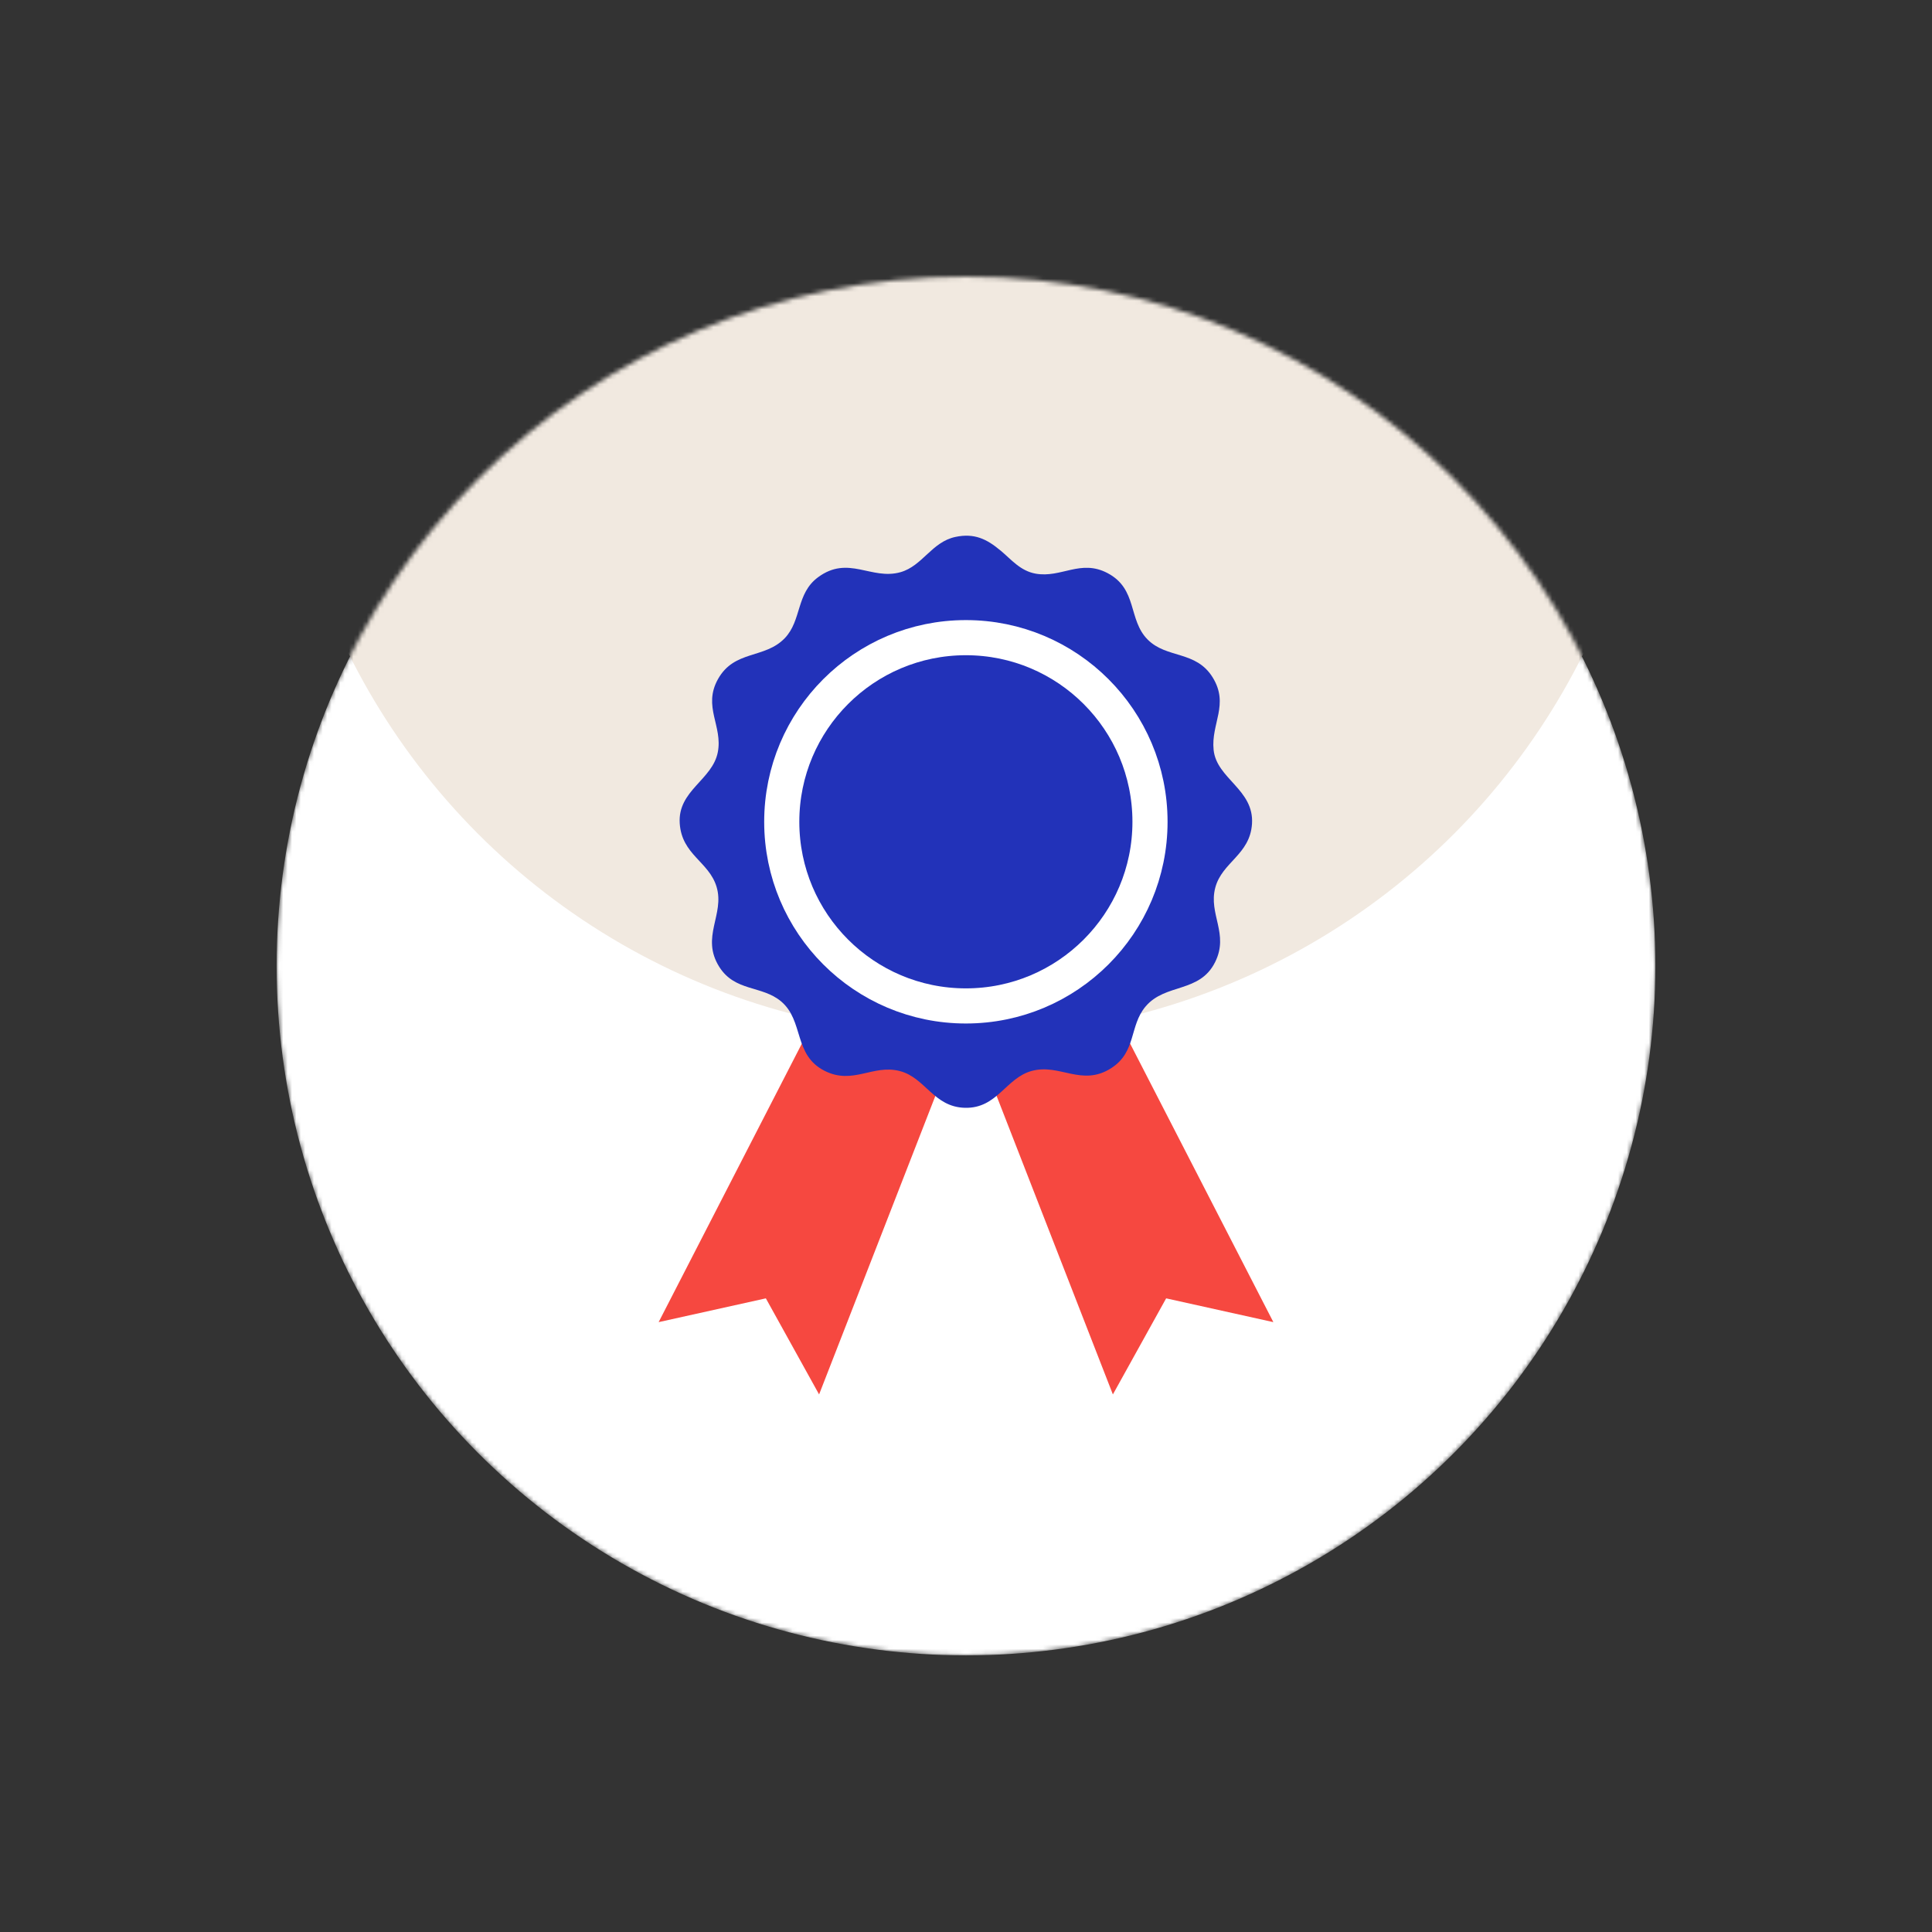 <?xml version="1.0" encoding="UTF-8"?>
<svg xmlns="http://www.w3.org/2000/svg" width="440" height="440" viewBox="0 0 440 440" fill="none">
  <rect x="0" y="0" width="440" height="440" fill="#333333" stroke="none"/>
  <mask id="mask0_719_1564" style="mask-type:alpha" maskUnits="userSpaceOnUse" x="63" y="63" width="314" height="314">
    <circle cx="220" cy="220" r="157" fill="white"></circle>
  </mask>
  <g mask="url(#mask0_719_1564)">
    <circle cx="220" cy="220" r="157" fill="white"></circle>
    <circle cx="220" cy="79" r="157" fill="#F1E9E0"></circle>
    <path d="M186.543 317.573L174.419 295.69L150 301.106L194.12 215.302L221.563 227.663L186.543 317.573Z" fill="#F64840"></path>
    <path d="M253.451 317.573L265.581 295.69L290 301.106L245.874 215.302L218.431 227.663L253.451 317.573Z" fill="#F64840"></path>
    <path d="M227.874 125.379C230.374 127.483 232.395 130.028 235.873 130.648C241.717 131.684 246.091 127.278 252.248 130.527C259.122 134.159 256.878 141.123 261.36 145.644C265.74 150.05 272.371 148.106 276.182 154.283C279.992 160.461 275.766 164.79 276.393 170.788C277.077 177.381 285.664 179.798 285.133 187.651C284.654 194.672 278.324 196.341 276.776 202.141C275.165 208.197 279.954 212.654 276.731 219.119C273.196 226.205 265.42 223.89 260.906 229.21C257.165 233.616 258.847 239.583 253.048 243.279C246.353 247.55 241.359 242.153 234.965 243.899C229.057 245.51 227.113 252.481 219.753 252.295C212.617 252.116 210.744 245.44 204.951 243.931C198.781 242.319 194.285 247.141 187.821 243.886C180.647 240.28 183.128 232.459 177.885 228.059C173.511 224.389 167.398 225.879 163.811 220.2C159.521 213.403 165.103 208.28 163.191 201.956C161.452 196.213 155.262 194.679 154.802 187.497C154.328 180.035 162.225 177.637 163.472 171.332C164.655 165.333 160 160.947 163.517 154.66C167.257 147.972 174.163 150.101 178.729 145.337C182.623 141.27 181.273 135.176 186.312 131.46C193.23 126.357 198.435 132.196 205.092 130.309C210.092 128.89 212.202 123.416 217.605 122.278C221.87 121.376 224.722 122.738 227.874 125.392V125.379Z" fill="#2232B9"></path>
    <path d="M219.972 229.095C243.131 229.095 261.905 210.319 261.905 187.158C261.905 163.997 243.131 145.222 219.972 145.222C196.813 145.222 178.039 163.997 178.039 187.158C178.039 210.319 196.813 229.095 219.972 229.095Z" stroke="white" stroke-width="8" stroke-miterlimit="10"></path>
  </g>
</svg>
